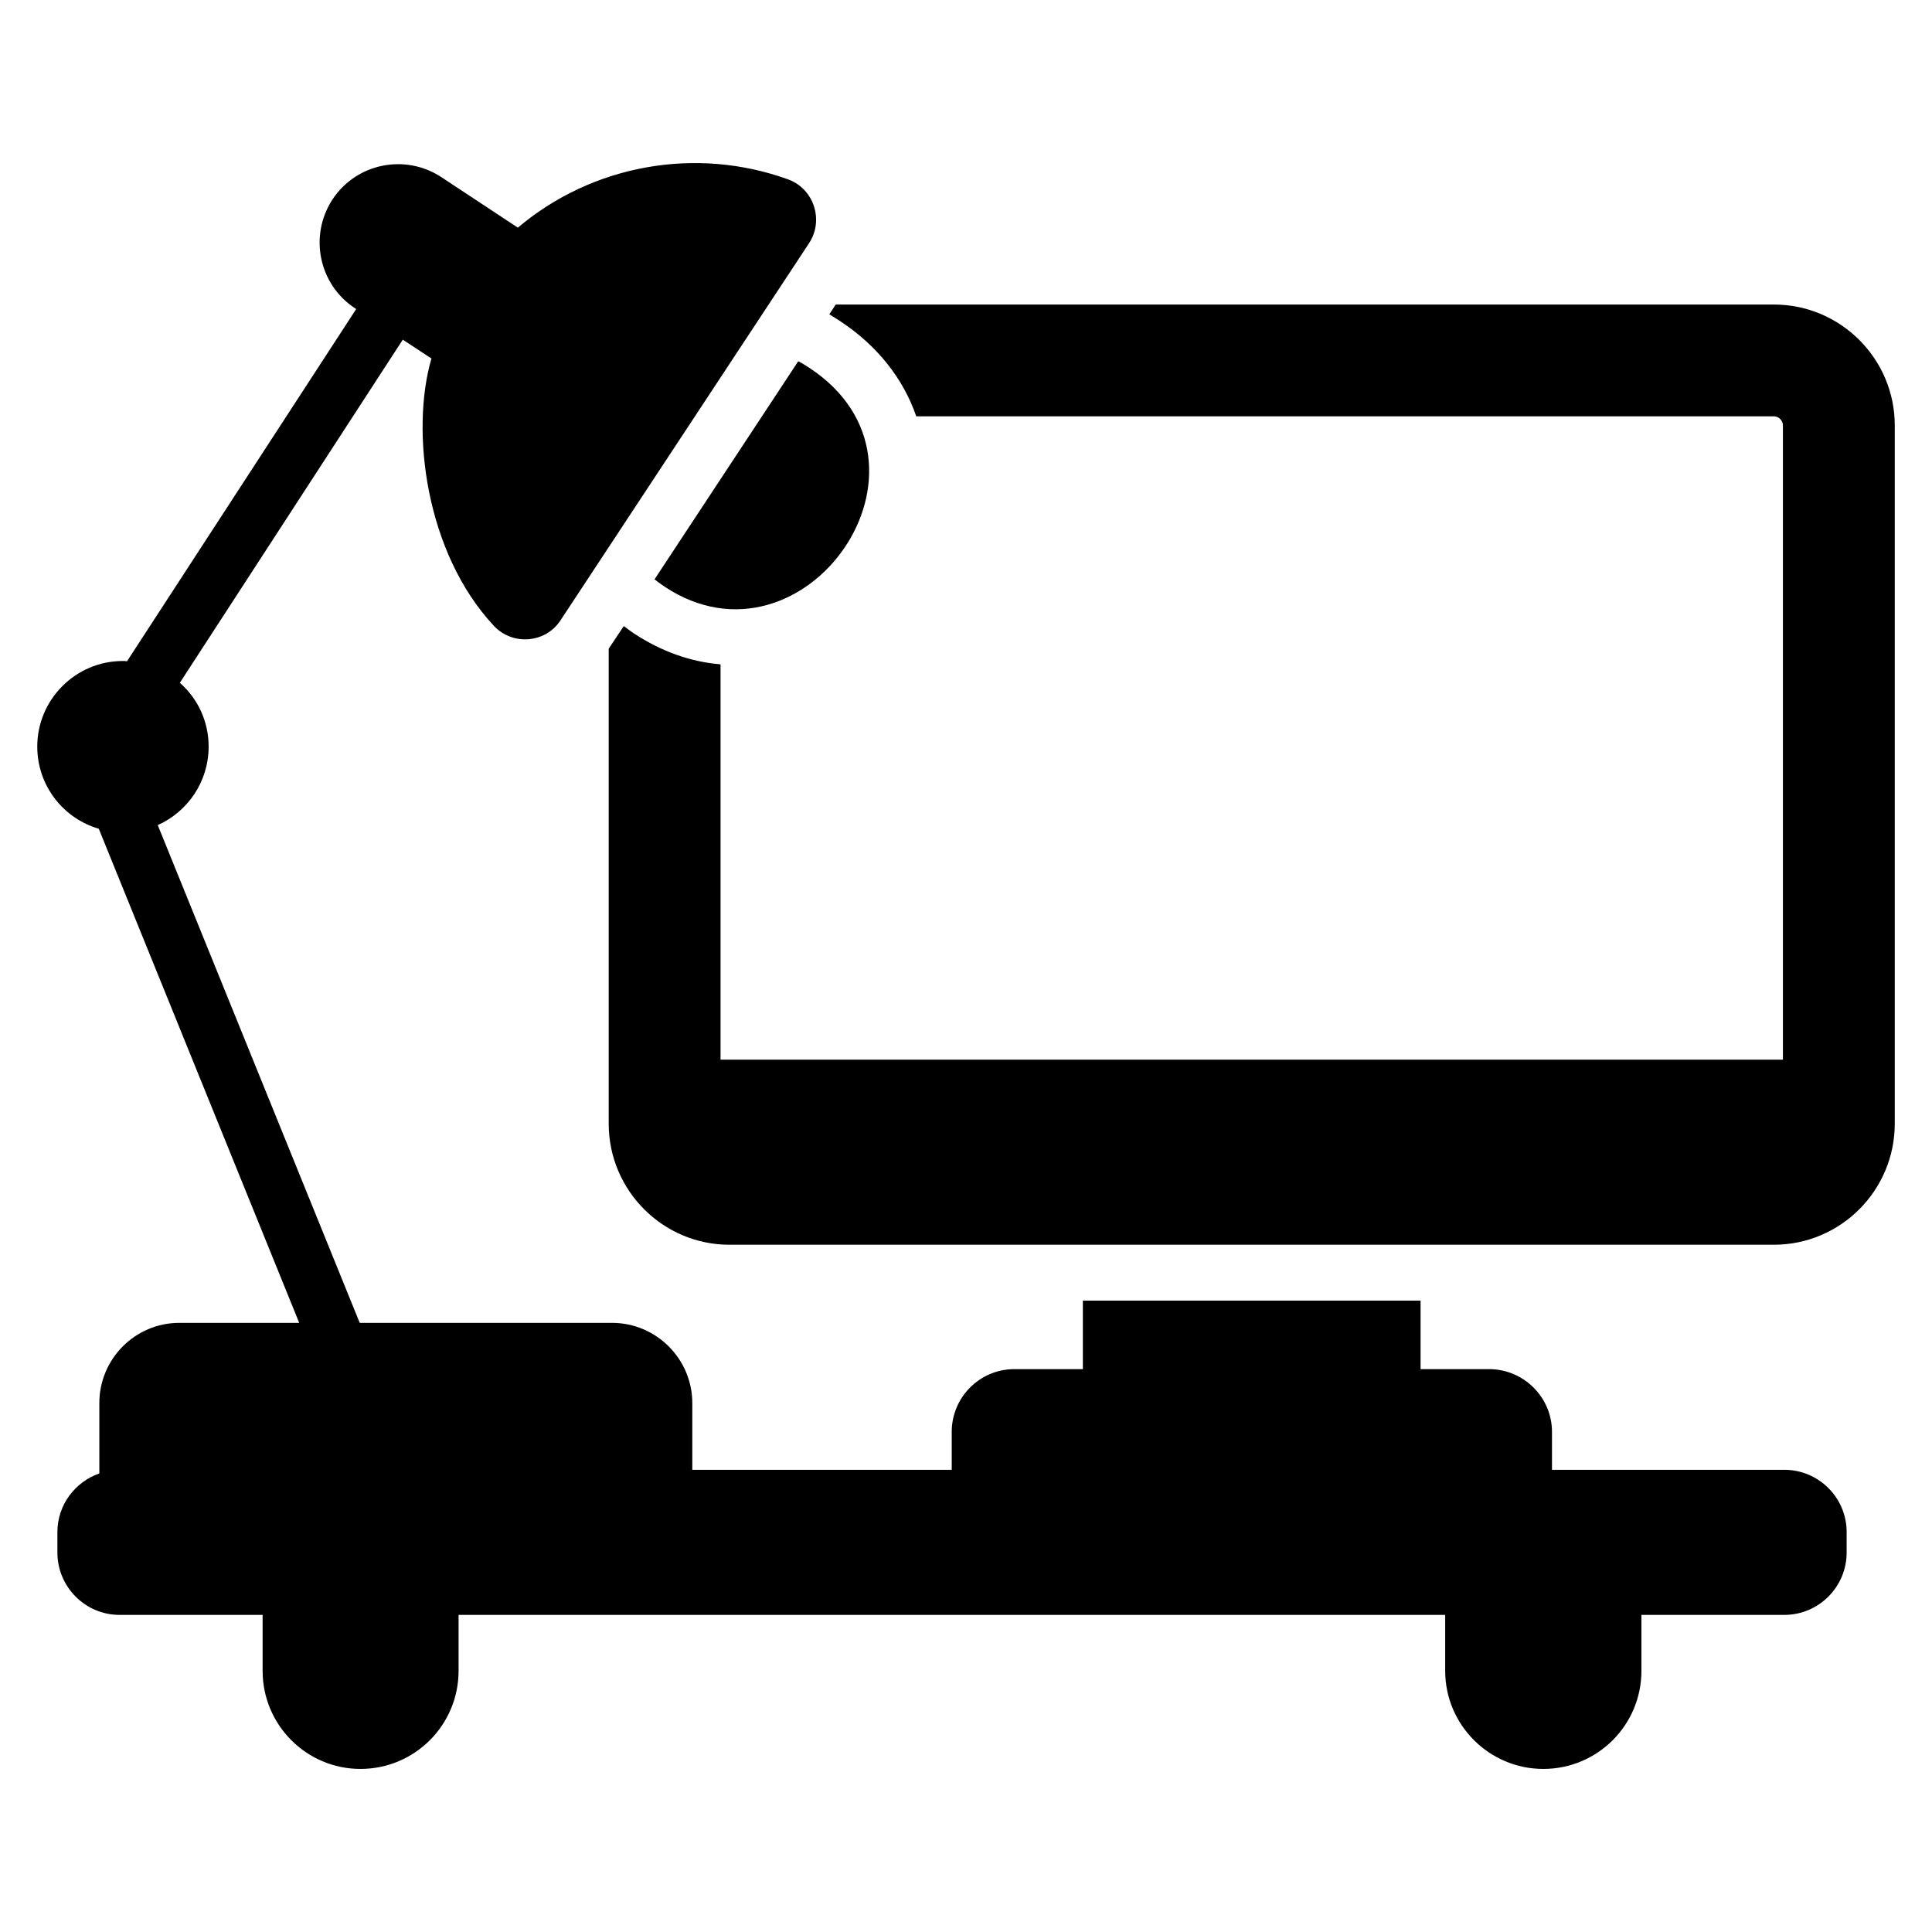 <?xml version="1.0" encoding="UTF-8"?>
<!-- Uploaded to: SVG Repo, www.svgrepo.com, Generator: SVG Repo Mixer Tools -->
<svg fill="#000000" width="800px" height="800px" version="1.1" viewBox="144 144 512 512" xmlns="http://www.w3.org/2000/svg">
 <g>
  <path d="m616.86 533.51h-61.57v-10.078c0-9.113-7.484-16.598-16.672-16.598h-18.152v-18.152h-89.496v18.152h-18.152c-9.188 0-16.598 7.484-16.598 16.598v10.078h-68.754v-17.672c0-11.707-9.559-21.266-21.266-21.266h-66.871l-53.523-131.91c7.926-3.555 13.484-11.484 13.484-20.82 0-6.668-2.891-12.742-7.633-16.891l59.086-90.934 7.594 4.988c-5.617 19.266-1.543 51.457 16.523 70.828 4.965 5.336 13.707 4.668 17.707-1.48l65.867-99.945c4-6.148 1.184-14.449-5.629-16.891-24.449-8.816-51.863-3.852-71.57 12.816l-20.301-13.41c-9.633-6.297-22.523-3.629-28.82 5.926-6.297 9.633-3.629 22.523 5.926 28.82l0.352 0.23-60.734 93.344c-0.371-0.074-0.742-0.074-1.113-0.074-12.52 0-22.672 10.223-22.672 22.672 0 10.371 6.891 19.043 16.301 21.781l53.121 130.95h-31.781c-11.707 0-21.191 9.559-21.191 21.266v18.641c-6.43 2.242-11.113 8.328-11.113 15.551v5.41c0 9.113 7.41 16.523 16.449 16.523h37.934v14.816c0 14.375 11.633 26.004 25.93 26.004 14.375 0 26.004-11.633 26.004-26.004v-14.816h261.46v14.816c0 14.375 11.707 26.004 26.004 26.004 14.375 0 26.004-11.633 26.004-26.004v-14.816h37.859c9.113 0 16.523-7.41 16.523-16.523v-5.41c0.008-9.113-7.402-16.52-16.516-16.52z"/>
  <path d="m614.12 224.7h-248.64l-1.703 2.594c0.965 0.594 1.926 1.184 2.816 1.777 9.93 6.519 16.816 15.336 20.227 25.266h227.3c1.258 0 2.371 1.113 2.371 2.371v168.11h-281.54v-104.76c-8-0.668-15.633-3.406-22.895-8.148-0.891-0.594-1.777-1.258-2.742-2l-4 6v125.88c0 17.707 14.375 32.082 32.008 32.082l276.8-0.004c17.633 0 32.008-14.375 32.008-32.082v-185.07c0-17.633-14.375-32.008-32.008-32.008z"/>
  <path d="m355.54 239.74-38.082 57.789c0.965 0.742 1.852 1.406 2.742 2 36.973 24.375 77.129-32.523 38.23-58.086-0.887-0.59-1.852-1.184-2.891-1.703z"/>
 </g>
</svg>